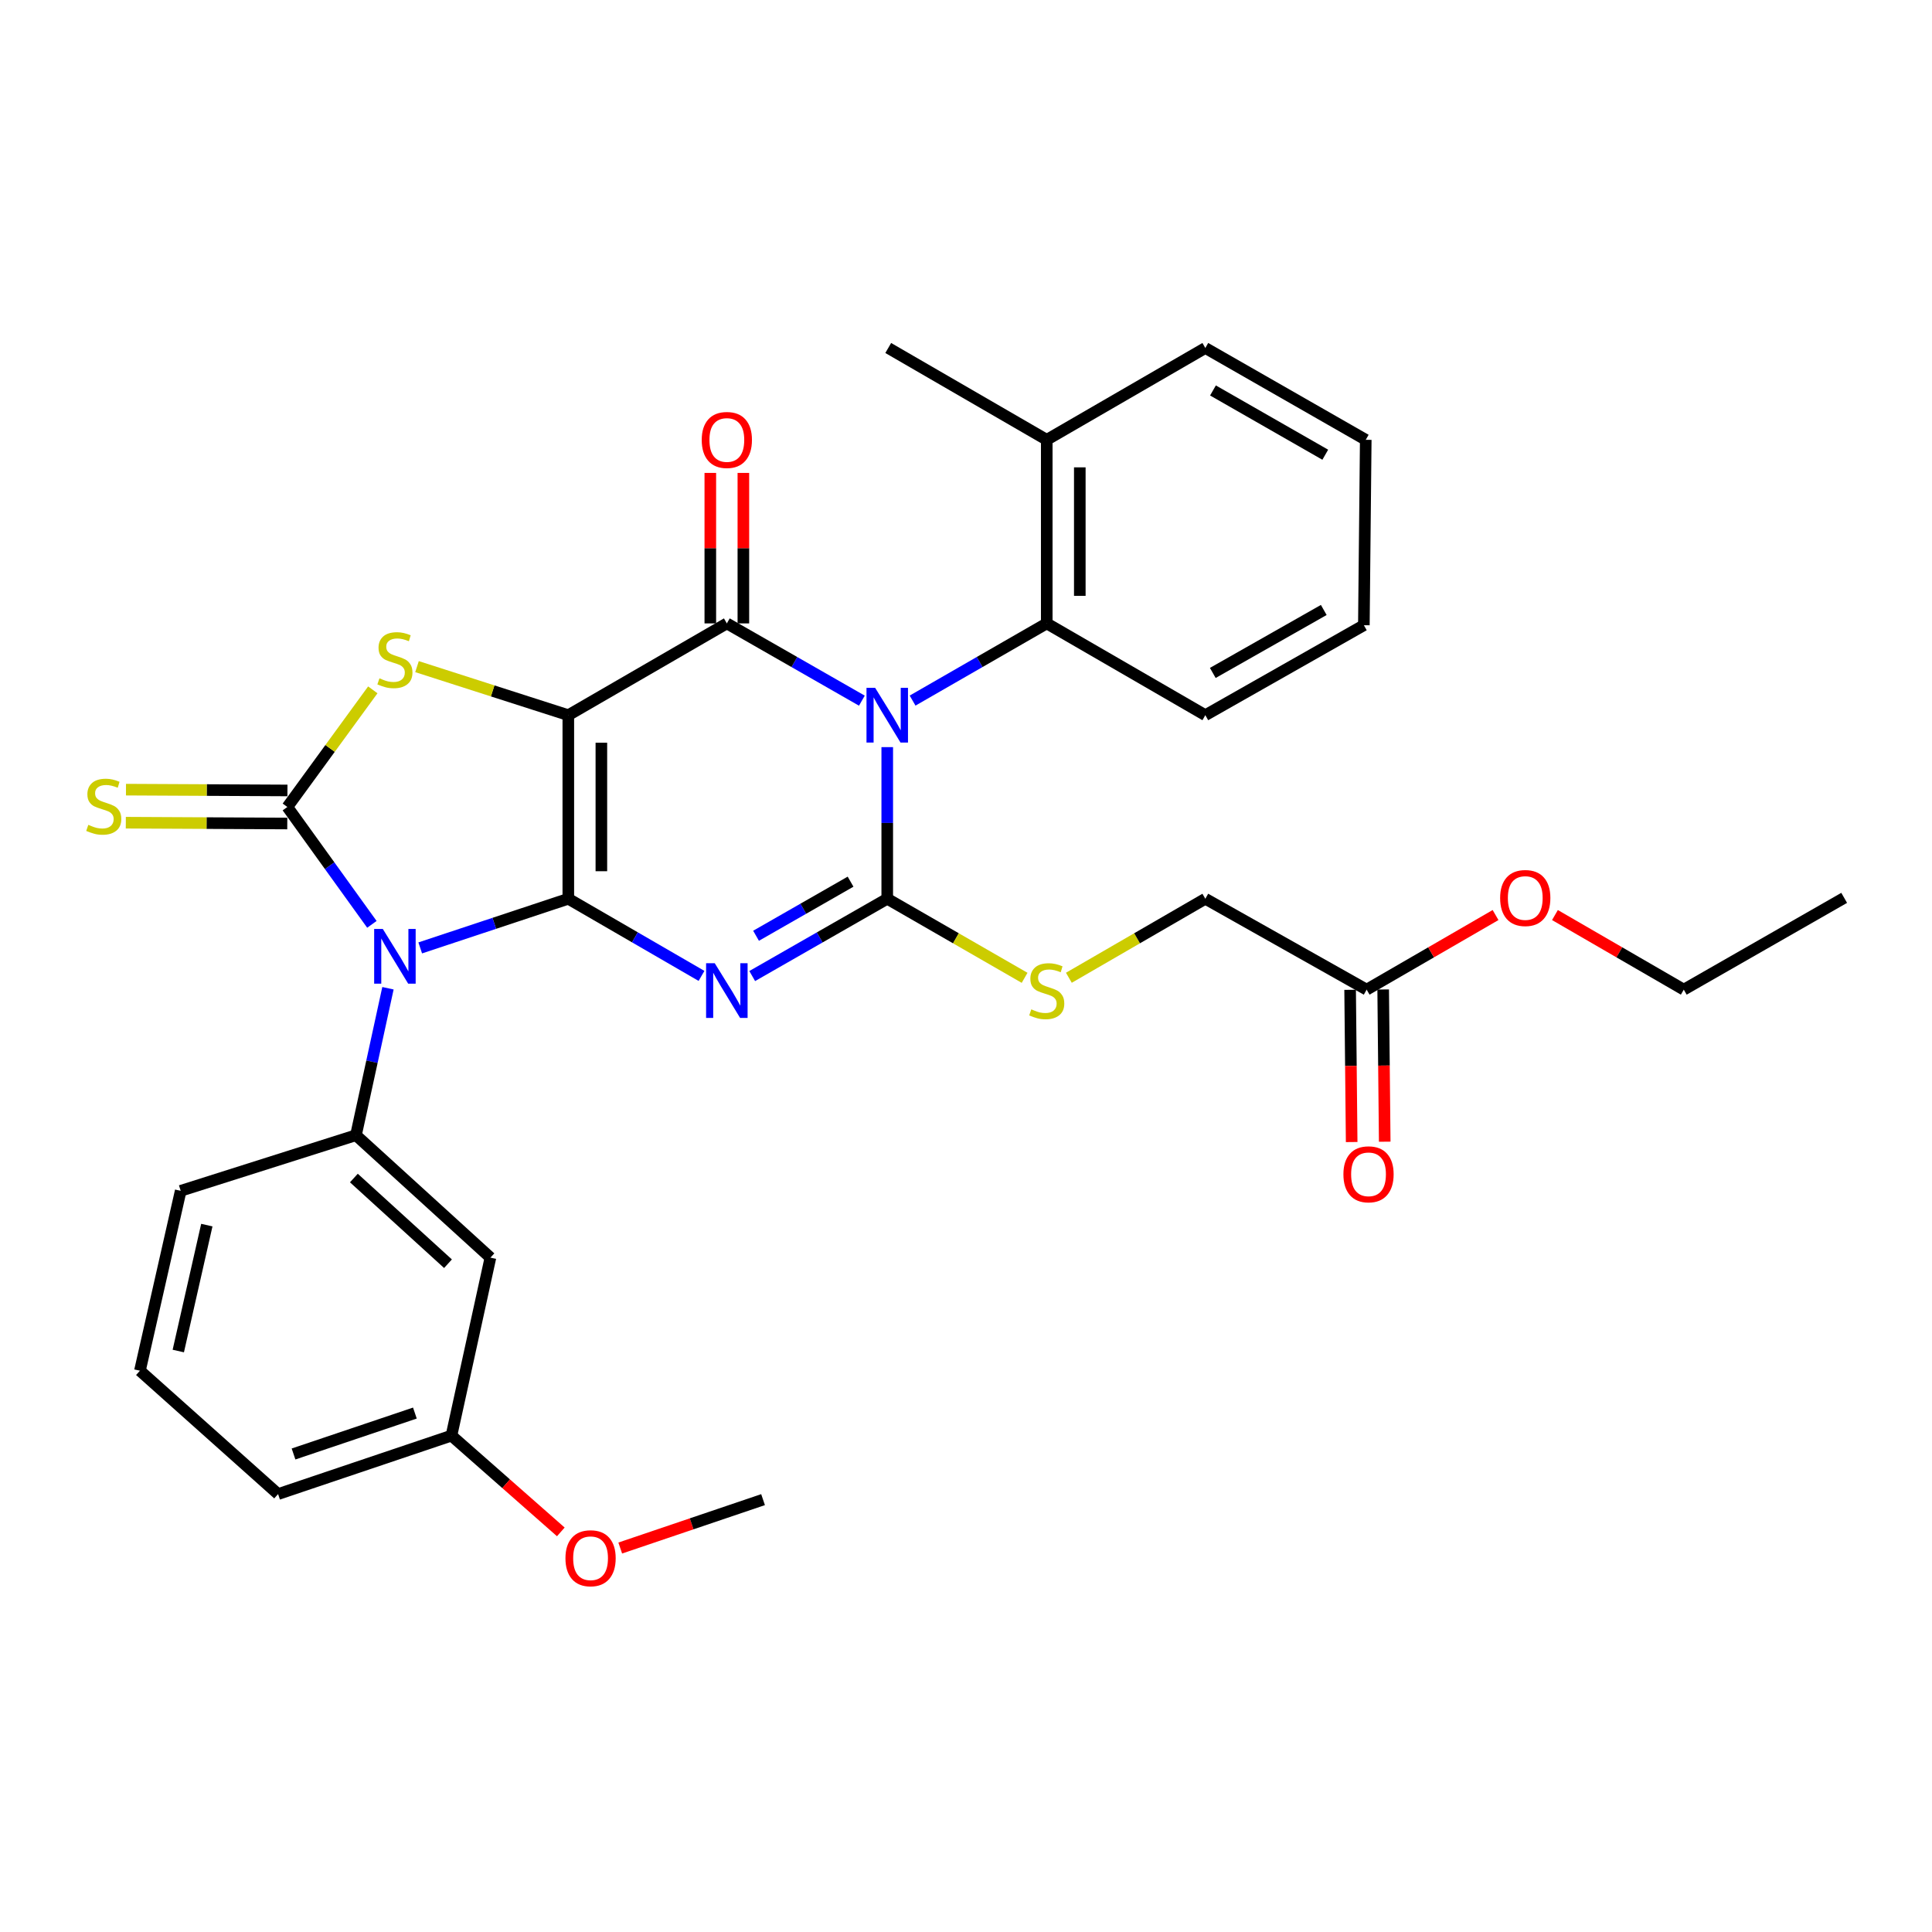 <?xml version='1.0' encoding='iso-8859-1'?>
<svg version='1.1' baseProfile='full'
              xmlns='http://www.w3.org/2000/svg'
                      xmlns:rdkit='http://www.rdkit.org/xml'
                      xmlns:xlink='http://www.w3.org/1999/xlink'
                  xml:space='preserve'
width='1000px' height='1000px' viewBox='0 0 1000 1000'>
<!-- END OF HEADER -->
<rect style='opacity:1.0;fill:#FFFFFF;stroke:none' width='1000' height='1000' x='0' y='0'> </rect>
<path class='bond-0' d='M 294.158,465.196 L 294.158,370.177' style='fill:none;fill-rule:evenodd;stroke:#000000;stroke-width:6px;stroke-linecap:butt;stroke-linejoin:miter;stroke-opacity:1' />
<path class='bond-0' d='M 311.267,450.943 L 311.267,384.43' style='fill:none;fill-rule:evenodd;stroke:#000000;stroke-width:6px;stroke-linecap:butt;stroke-linejoin:miter;stroke-opacity:1' />
<path class='bond-2' d='M 294.158,465.196 L 328.63,485.161' style='fill:none;fill-rule:evenodd;stroke:#000000;stroke-width:6px;stroke-linecap:butt;stroke-linejoin:miter;stroke-opacity:1' />
<path class='bond-2' d='M 328.63,485.161 L 363.102,505.126' style='fill:none;fill-rule:evenodd;stroke:#0000FF;stroke-width:6px;stroke-linecap:butt;stroke-linejoin:miter;stroke-opacity:1' />
<path class='bond-3' d='M 294.158,465.196 L 255.834,477.915' style='fill:none;fill-rule:evenodd;stroke:#000000;stroke-width:6px;stroke-linecap:butt;stroke-linejoin:miter;stroke-opacity:1' />
<path class='bond-3' d='M 255.834,477.915 L 217.51,490.634' style='fill:none;fill-rule:evenodd;stroke:#0000FF;stroke-width:6px;stroke-linecap:butt;stroke-linejoin:miter;stroke-opacity:1' />
<path class='bond-5' d='M 294.158,370.177 L 376.213,322.672' style='fill:none;fill-rule:evenodd;stroke:#000000;stroke-width:6px;stroke-linecap:butt;stroke-linejoin:miter;stroke-opacity:1' />
<path class='bond-7' d='M 294.158,370.177 L 255,357.612' style='fill:none;fill-rule:evenodd;stroke:#000000;stroke-width:6px;stroke-linecap:butt;stroke-linejoin:miter;stroke-opacity:1' />
<path class='bond-7' d='M 255,357.612 L 215.842,345.047' style='fill:none;fill-rule:evenodd;stroke:#CCCC00;stroke-width:6px;stroke-linecap:butt;stroke-linejoin:miter;stroke-opacity:1' />
<path class='bond-1' d='M 459.236,386.712 L 459.236,425.954' style='fill:none;fill-rule:evenodd;stroke:#0000FF;stroke-width:6px;stroke-linecap:butt;stroke-linejoin:miter;stroke-opacity:1' />
<path class='bond-1' d='M 459.236,425.954 L 459.236,465.196' style='fill:none;fill-rule:evenodd;stroke:#000000;stroke-width:6px;stroke-linecap:butt;stroke-linejoin:miter;stroke-opacity:1' />
<path class='bond-9' d='M 472.357,362.627 L 507.076,342.65' style='fill:none;fill-rule:evenodd;stroke:#0000FF;stroke-width:6px;stroke-linecap:butt;stroke-linejoin:miter;stroke-opacity:1' />
<path class='bond-9' d='M 507.076,342.65 L 541.794,322.672' style='fill:none;fill-rule:evenodd;stroke:#000000;stroke-width:6px;stroke-linecap:butt;stroke-linejoin:miter;stroke-opacity:1' />
<path class='bond-33' d='M 446.105,362.663 L 411.159,342.668' style='fill:none;fill-rule:evenodd;stroke:#0000FF;stroke-width:6px;stroke-linecap:butt;stroke-linejoin:miter;stroke-opacity:1' />
<path class='bond-33' d='M 411.159,342.668 L 376.213,322.672' style='fill:none;fill-rule:evenodd;stroke:#000000;stroke-width:6px;stroke-linecap:butt;stroke-linejoin:miter;stroke-opacity:1' />
<path class='bond-4' d='M 389.344,505.202 L 424.29,485.199' style='fill:none;fill-rule:evenodd;stroke:#0000FF;stroke-width:6px;stroke-linecap:butt;stroke-linejoin:miter;stroke-opacity:1' />
<path class='bond-4' d='M 424.29,485.199 L 459.236,465.196' style='fill:none;fill-rule:evenodd;stroke:#000000;stroke-width:6px;stroke-linecap:butt;stroke-linejoin:miter;stroke-opacity:1' />
<path class='bond-4' d='M 391.329,484.353 L 415.791,470.351' style='fill:none;fill-rule:evenodd;stroke:#0000FF;stroke-width:6px;stroke-linecap:butt;stroke-linejoin:miter;stroke-opacity:1' />
<path class='bond-4' d='M 415.791,470.351 L 440.253,456.349' style='fill:none;fill-rule:evenodd;stroke:#000000;stroke-width:6px;stroke-linecap:butt;stroke-linejoin:miter;stroke-opacity:1' />
<path class='bond-6' d='M 192.492,478.442 L 170.614,448.066' style='fill:none;fill-rule:evenodd;stroke:#0000FF;stroke-width:6px;stroke-linecap:butt;stroke-linejoin:miter;stroke-opacity:1' />
<path class='bond-6' d='M 170.614,448.066 L 148.736,417.691' style='fill:none;fill-rule:evenodd;stroke:#000000;stroke-width:6px;stroke-linecap:butt;stroke-linejoin:miter;stroke-opacity:1' />
<path class='bond-8' d='M 200.807,511.513 L 192.527,549.55' style='fill:none;fill-rule:evenodd;stroke:#0000FF;stroke-width:6px;stroke-linecap:butt;stroke-linejoin:miter;stroke-opacity:1' />
<path class='bond-8' d='M 192.527,549.55 L 184.246,587.588' style='fill:none;fill-rule:evenodd;stroke:#000000;stroke-width:6px;stroke-linecap:butt;stroke-linejoin:miter;stroke-opacity:1' />
<path class='bond-10' d='M 459.236,465.196 L 494.784,485.658' style='fill:none;fill-rule:evenodd;stroke:#000000;stroke-width:6px;stroke-linecap:butt;stroke-linejoin:miter;stroke-opacity:1' />
<path class='bond-10' d='M 494.784,485.658 L 530.333,506.121' style='fill:none;fill-rule:evenodd;stroke:#CCCC00;stroke-width:6px;stroke-linecap:butt;stroke-linejoin:miter;stroke-opacity:1' />
<path class='bond-13' d='M 384.767,322.672 L 384.767,283.726' style='fill:none;fill-rule:evenodd;stroke:#000000;stroke-width:6px;stroke-linecap:butt;stroke-linejoin:miter;stroke-opacity:1' />
<path class='bond-13' d='M 384.767,283.726 L 384.767,244.78' style='fill:none;fill-rule:evenodd;stroke:#FF0000;stroke-width:6px;stroke-linecap:butt;stroke-linejoin:miter;stroke-opacity:1' />
<path class='bond-13' d='M 367.658,322.672 L 367.658,283.726' style='fill:none;fill-rule:evenodd;stroke:#000000;stroke-width:6px;stroke-linecap:butt;stroke-linejoin:miter;stroke-opacity:1' />
<path class='bond-13' d='M 367.658,283.726 L 367.658,244.78' style='fill:none;fill-rule:evenodd;stroke:#FF0000;stroke-width:6px;stroke-linecap:butt;stroke-linejoin:miter;stroke-opacity:1' />
<path class='bond-11' d='M 148.779,409.137 L 106.993,408.928' style='fill:none;fill-rule:evenodd;stroke:#000000;stroke-width:6px;stroke-linecap:butt;stroke-linejoin:miter;stroke-opacity:1' />
<path class='bond-11' d='M 106.993,408.928 L 65.207,408.719' style='fill:none;fill-rule:evenodd;stroke:#CCCC00;stroke-width:6px;stroke-linecap:butt;stroke-linejoin:miter;stroke-opacity:1' />
<path class='bond-11' d='M 148.694,426.245 L 106.908,426.036' style='fill:none;fill-rule:evenodd;stroke:#000000;stroke-width:6px;stroke-linecap:butt;stroke-linejoin:miter;stroke-opacity:1' />
<path class='bond-11' d='M 106.908,426.036 L 65.121,425.827' style='fill:none;fill-rule:evenodd;stroke:#CCCC00;stroke-width:6px;stroke-linecap:butt;stroke-linejoin:miter;stroke-opacity:1' />
<path class='bond-32' d='M 148.736,417.691 L 170.85,387.377' style='fill:none;fill-rule:evenodd;stroke:#000000;stroke-width:6px;stroke-linecap:butt;stroke-linejoin:miter;stroke-opacity:1' />
<path class='bond-32' d='M 170.85,387.377 L 192.964,357.062' style='fill:none;fill-rule:evenodd;stroke:#CCCC00;stroke-width:6px;stroke-linecap:butt;stroke-linejoin:miter;stroke-opacity:1' />
<path class='bond-12' d='M 184.246,587.588 L 253.84,650.956' style='fill:none;fill-rule:evenodd;stroke:#000000;stroke-width:6px;stroke-linecap:butt;stroke-linejoin:miter;stroke-opacity:1' />
<path class='bond-12' d='M 183.167,609.743 L 231.882,654.1' style='fill:none;fill-rule:evenodd;stroke:#000000;stroke-width:6px;stroke-linecap:butt;stroke-linejoin:miter;stroke-opacity:1' />
<path class='bond-19' d='M 184.246,587.588 L 93.533,616.368' style='fill:none;fill-rule:evenodd;stroke:#000000;stroke-width:6px;stroke-linecap:butt;stroke-linejoin:miter;stroke-opacity:1' />
<path class='bond-15' d='M 541.794,322.672 L 541.794,227.644' style='fill:none;fill-rule:evenodd;stroke:#000000;stroke-width:6px;stroke-linecap:butt;stroke-linejoin:miter;stroke-opacity:1' />
<path class='bond-15' d='M 558.903,308.418 L 558.903,241.899' style='fill:none;fill-rule:evenodd;stroke:#000000;stroke-width:6px;stroke-linecap:butt;stroke-linejoin:miter;stroke-opacity:1' />
<path class='bond-21' d='M 541.794,322.672 L 623.877,370.177' style='fill:none;fill-rule:evenodd;stroke:#000000;stroke-width:6px;stroke-linecap:butt;stroke-linejoin:miter;stroke-opacity:1' />
<path class='bond-17' d='M 553.245,506.089 L 588.561,485.642' style='fill:none;fill-rule:evenodd;stroke:#CCCC00;stroke-width:6px;stroke-linecap:butt;stroke-linejoin:miter;stroke-opacity:1' />
<path class='bond-17' d='M 588.561,485.642 L 623.877,465.196' style='fill:none;fill-rule:evenodd;stroke:#000000;stroke-width:6px;stroke-linecap:butt;stroke-linejoin:miter;stroke-opacity:1' />
<path class='bond-18' d='M 253.84,650.956 L 233.671,743.075' style='fill:none;fill-rule:evenodd;stroke:#000000;stroke-width:6px;stroke-linecap:butt;stroke-linejoin:miter;stroke-opacity:1' />
<path class='bond-14' d='M 707.376,512.234 L 623.877,465.196' style='fill:none;fill-rule:evenodd;stroke:#000000;stroke-width:6px;stroke-linecap:butt;stroke-linejoin:miter;stroke-opacity:1' />
<path class='bond-16' d='M 698.822,512.321 L 699.222,551.719' style='fill:none;fill-rule:evenodd;stroke:#000000;stroke-width:6px;stroke-linecap:butt;stroke-linejoin:miter;stroke-opacity:1' />
<path class='bond-16' d='M 699.222,551.719 L 699.622,591.117' style='fill:none;fill-rule:evenodd;stroke:#FF0000;stroke-width:6px;stroke-linecap:butt;stroke-linejoin:miter;stroke-opacity:1' />
<path class='bond-16' d='M 715.929,512.148 L 716.329,551.545' style='fill:none;fill-rule:evenodd;stroke:#000000;stroke-width:6px;stroke-linecap:butt;stroke-linejoin:miter;stroke-opacity:1' />
<path class='bond-16' d='M 716.329,551.545 L 716.729,590.943' style='fill:none;fill-rule:evenodd;stroke:#FF0000;stroke-width:6px;stroke-linecap:butt;stroke-linejoin:miter;stroke-opacity:1' />
<path class='bond-20' d='M 707.376,512.234 L 740.736,492.93' style='fill:none;fill-rule:evenodd;stroke:#000000;stroke-width:6px;stroke-linecap:butt;stroke-linejoin:miter;stroke-opacity:1' />
<path class='bond-20' d='M 740.736,492.93 L 774.097,473.625' style='fill:none;fill-rule:evenodd;stroke:#FF0000;stroke-width:6px;stroke-linecap:butt;stroke-linejoin:miter;stroke-opacity:1' />
<path class='bond-24' d='M 541.794,227.644 L 459.749,180.121' style='fill:none;fill-rule:evenodd;stroke:#000000;stroke-width:6px;stroke-linecap:butt;stroke-linejoin:miter;stroke-opacity:1' />
<path class='bond-25' d='M 541.794,227.644 L 623.877,180.121' style='fill:none;fill-rule:evenodd;stroke:#000000;stroke-width:6px;stroke-linecap:butt;stroke-linejoin:miter;stroke-opacity:1' />
<path class='bond-22' d='M 233.671,743.075 L 261.975,767.991' style='fill:none;fill-rule:evenodd;stroke:#000000;stroke-width:6px;stroke-linecap:butt;stroke-linejoin:miter;stroke-opacity:1' />
<path class='bond-22' d='M 261.975,767.991 L 290.28,792.907' style='fill:none;fill-rule:evenodd;stroke:#FF0000;stroke-width:6px;stroke-linecap:butt;stroke-linejoin:miter;stroke-opacity:1' />
<path class='bond-34' d='M 233.671,743.075 L 143.937,773.329' style='fill:none;fill-rule:evenodd;stroke:#000000;stroke-width:6px;stroke-linecap:butt;stroke-linejoin:miter;stroke-opacity:1' />
<path class='bond-34' d='M 214.745,731.401 L 151.931,752.579' style='fill:none;fill-rule:evenodd;stroke:#000000;stroke-width:6px;stroke-linecap:butt;stroke-linejoin:miter;stroke-opacity:1' />
<path class='bond-23' d='M 93.533,616.368 L 72.433,709.476' style='fill:none;fill-rule:evenodd;stroke:#000000;stroke-width:6px;stroke-linecap:butt;stroke-linejoin:miter;stroke-opacity:1' />
<path class='bond-23' d='M 107.053,634.115 L 92.283,699.291' style='fill:none;fill-rule:evenodd;stroke:#000000;stroke-width:6px;stroke-linecap:butt;stroke-linejoin:miter;stroke-opacity:1' />
<path class='bond-27' d='M 804.838,473.628 L 838.18,492.931' style='fill:none;fill-rule:evenodd;stroke:#FF0000;stroke-width:6px;stroke-linecap:butt;stroke-linejoin:miter;stroke-opacity:1' />
<path class='bond-27' d='M 838.18,492.931 L 871.522,512.234' style='fill:none;fill-rule:evenodd;stroke:#000000;stroke-width:6px;stroke-linecap:butt;stroke-linejoin:miter;stroke-opacity:1' />
<path class='bond-29' d='M 623.877,370.177 L 705.931,323.613' style='fill:none;fill-rule:evenodd;stroke:#000000;stroke-width:6px;stroke-linecap:butt;stroke-linejoin:miter;stroke-opacity:1' />
<path class='bond-29' d='M 627.741,348.313 L 685.179,315.718' style='fill:none;fill-rule:evenodd;stroke:#000000;stroke-width:6px;stroke-linecap:butt;stroke-linejoin:miter;stroke-opacity:1' />
<path class='bond-28' d='M 321.035,801.258 L 357.995,788.733' style='fill:none;fill-rule:evenodd;stroke:#FF0000;stroke-width:6px;stroke-linecap:butt;stroke-linejoin:miter;stroke-opacity:1' />
<path class='bond-28' d='M 357.995,788.733 L 394.956,776.209' style='fill:none;fill-rule:evenodd;stroke:#000000;stroke-width:6px;stroke-linecap:butt;stroke-linejoin:miter;stroke-opacity:1' />
<path class='bond-26' d='M 72.433,709.476 L 143.937,773.329' style='fill:none;fill-rule:evenodd;stroke:#000000;stroke-width:6px;stroke-linecap:butt;stroke-linejoin:miter;stroke-opacity:1' />
<path class='bond-35' d='M 623.877,180.121 L 706.91,227.644' style='fill:none;fill-rule:evenodd;stroke:#000000;stroke-width:6px;stroke-linecap:butt;stroke-linejoin:miter;stroke-opacity:1' />
<path class='bond-35' d='M 627.833,202.098 L 685.956,235.364' style='fill:none;fill-rule:evenodd;stroke:#000000;stroke-width:6px;stroke-linecap:butt;stroke-linejoin:miter;stroke-opacity:1' />
<path class='bond-30' d='M 871.522,512.234 L 954.545,464.73' style='fill:none;fill-rule:evenodd;stroke:#000000;stroke-width:6px;stroke-linecap:butt;stroke-linejoin:miter;stroke-opacity:1' />
<path class='bond-31' d='M 705.931,323.613 L 706.91,227.644' style='fill:none;fill-rule:evenodd;stroke:#000000;stroke-width:6px;stroke-linecap:butt;stroke-linejoin:miter;stroke-opacity:1' />
<path  class='atom-2' d='M 452.976 356.017
L 462.256 371.017
Q 463.176 372.497, 464.656 375.177
Q 466.136 377.857, 466.216 378.017
L 466.216 356.017
L 469.976 356.017
L 469.976 384.337
L 466.096 384.337
L 456.136 367.937
Q 454.976 366.017, 453.736 363.817
Q 452.536 361.617, 452.176 360.937
L 452.176 384.337
L 448.496 384.337
L 448.496 356.017
L 452.976 356.017
' fill='#0000FF'/>
<path  class='atom-3' d='M 369.953 498.559
L 379.233 513.559
Q 380.153 515.039, 381.633 517.719
Q 383.113 520.399, 383.193 520.559
L 383.193 498.559
L 386.953 498.559
L 386.953 526.879
L 383.073 526.879
L 373.113 510.479
Q 371.953 508.559, 370.713 506.359
Q 369.513 504.159, 369.153 503.479
L 369.153 526.879
L 365.473 526.879
L 365.473 498.559
L 369.953 498.559
' fill='#0000FF'/>
<path  class='atom-4' d='M 198.146 480.823
L 207.426 495.823
Q 208.346 497.303, 209.826 499.983
Q 211.306 502.663, 211.386 502.823
L 211.386 480.823
L 215.146 480.823
L 215.146 509.143
L 211.266 509.143
L 201.306 492.743
Q 200.146 490.823, 198.906 488.623
Q 197.706 486.423, 197.346 485.743
L 197.346 509.143
L 193.666 509.143
L 193.666 480.823
L 198.146 480.823
' fill='#0000FF'/>
<path  class='atom-8' d='M 196.406 351.098
Q 196.726 351.218, 198.046 351.778
Q 199.366 352.338, 200.806 352.698
Q 202.286 353.018, 203.726 353.018
Q 206.406 353.018, 207.966 351.738
Q 209.526 350.418, 209.526 348.138
Q 209.526 346.578, 208.726 345.618
Q 207.966 344.658, 206.766 344.138
Q 205.566 343.618, 203.566 343.018
Q 201.046 342.258, 199.526 341.538
Q 198.046 340.818, 196.966 339.298
Q 195.926 337.778, 195.926 335.218
Q 195.926 331.658, 198.326 329.458
Q 200.766 327.258, 205.566 327.258
Q 208.846 327.258, 212.566 328.818
L 211.646 331.898
Q 208.246 330.498, 205.686 330.498
Q 202.926 330.498, 201.406 331.658
Q 199.886 332.778, 199.926 334.738
Q 199.926 336.258, 200.686 337.178
Q 201.486 338.098, 202.606 338.618
Q 203.766 339.138, 205.686 339.738
Q 208.246 340.538, 209.766 341.338
Q 211.286 342.138, 212.366 343.778
Q 213.486 345.378, 213.486 348.138
Q 213.486 352.058, 210.846 354.178
Q 208.246 356.258, 203.886 356.258
Q 201.366 356.258, 199.446 355.698
Q 197.566 355.178, 195.326 354.258
L 196.406 351.098
' fill='#CCCC00'/>
<path  class='atom-11' d='M 533.794 522.439
Q 534.114 522.559, 535.434 523.119
Q 536.754 523.679, 538.194 524.039
Q 539.674 524.359, 541.114 524.359
Q 543.794 524.359, 545.354 523.079
Q 546.914 521.759, 546.914 519.479
Q 546.914 517.919, 546.114 516.959
Q 545.354 515.999, 544.154 515.479
Q 542.954 514.959, 540.954 514.359
Q 538.434 513.599, 536.914 512.879
Q 535.434 512.159, 534.354 510.639
Q 533.314 509.119, 533.314 506.559
Q 533.314 502.999, 535.714 500.799
Q 538.154 498.599, 542.954 498.599
Q 546.234 498.599, 549.954 500.159
L 549.034 503.239
Q 545.634 501.839, 543.074 501.839
Q 540.314 501.839, 538.794 502.999
Q 537.274 504.119, 537.314 506.079
Q 537.314 507.599, 538.074 508.519
Q 538.874 509.439, 539.994 509.959
Q 541.154 510.479, 543.074 511.079
Q 545.634 511.879, 547.154 512.679
Q 548.674 513.479, 549.754 515.119
Q 550.874 516.719, 550.874 519.479
Q 550.874 523.399, 548.234 525.519
Q 545.634 527.599, 541.274 527.599
Q 538.754 527.599, 536.834 527.039
Q 534.954 526.519, 532.714 525.599
L 533.794 522.439
' fill='#CCCC00'/>
<path  class='atom-12' d='M 45.708 426.936
Q 46.028 427.056, 47.348 427.616
Q 48.668 428.176, 50.108 428.536
Q 51.588 428.856, 53.028 428.856
Q 55.708 428.856, 57.268 427.576
Q 58.828 426.256, 58.828 423.976
Q 58.828 422.416, 58.028 421.456
Q 57.268 420.496, 56.068 419.976
Q 54.868 419.456, 52.868 418.856
Q 50.348 418.096, 48.828 417.376
Q 47.348 416.656, 46.268 415.136
Q 45.228 413.616, 45.228 411.056
Q 45.228 407.496, 47.628 405.296
Q 50.068 403.096, 54.868 403.096
Q 58.148 403.096, 61.868 404.656
L 60.948 407.736
Q 57.548 406.336, 54.988 406.336
Q 52.228 406.336, 50.708 407.496
Q 49.188 408.616, 49.228 410.576
Q 49.228 412.096, 49.988 413.016
Q 50.788 413.936, 51.908 414.456
Q 53.068 414.976, 54.988 415.576
Q 57.548 416.376, 59.068 417.176
Q 60.588 417.976, 61.668 419.616
Q 62.788 421.216, 62.788 423.976
Q 62.788 427.896, 60.148 430.016
Q 57.548 432.096, 53.188 432.096
Q 50.668 432.096, 48.748 431.536
Q 46.868 431.016, 44.628 430.096
L 45.708 426.936
' fill='#CCCC00'/>
<path  class='atom-14' d='M 363.213 227.724
Q 363.213 220.924, 366.573 217.124
Q 369.933 213.324, 376.213 213.324
Q 382.493 213.324, 385.853 217.124
Q 389.213 220.924, 389.213 227.724
Q 389.213 234.604, 385.813 238.524
Q 382.413 242.404, 376.213 242.404
Q 369.973 242.404, 366.573 238.524
Q 363.213 234.644, 363.213 227.724
M 376.213 239.204
Q 380.533 239.204, 382.853 236.324
Q 385.213 233.404, 385.213 227.724
Q 385.213 222.164, 382.853 219.364
Q 380.533 216.524, 376.213 216.524
Q 371.893 216.524, 369.533 219.324
Q 367.213 222.124, 367.213 227.724
Q 367.213 233.444, 369.533 236.324
Q 371.893 239.204, 376.213 239.204
' fill='#FF0000'/>
<path  class='atom-17' d='M 695.345 607.818
Q 695.345 601.018, 698.705 597.218
Q 702.065 593.418, 708.345 593.418
Q 714.625 593.418, 717.985 597.218
Q 721.345 601.018, 721.345 607.818
Q 721.345 614.698, 717.945 618.618
Q 714.545 622.498, 708.345 622.498
Q 702.105 622.498, 698.705 618.618
Q 695.345 614.738, 695.345 607.818
M 708.345 619.298
Q 712.665 619.298, 714.985 616.418
Q 717.345 613.498, 717.345 607.818
Q 717.345 602.258, 714.985 599.458
Q 712.665 596.618, 708.345 596.618
Q 704.025 596.618, 701.665 599.418
Q 699.345 602.218, 699.345 607.818
Q 699.345 613.538, 701.665 616.418
Q 704.025 619.298, 708.345 619.298
' fill='#FF0000'/>
<path  class='atom-21' d='M 776.468 464.81
Q 776.468 458.01, 779.828 454.21
Q 783.188 450.41, 789.468 450.41
Q 795.748 450.41, 799.108 454.21
Q 802.468 458.01, 802.468 464.81
Q 802.468 471.69, 799.068 475.61
Q 795.668 479.49, 789.468 479.49
Q 783.228 479.49, 779.828 475.61
Q 776.468 471.73, 776.468 464.81
M 789.468 476.29
Q 793.788 476.29, 796.108 473.41
Q 798.468 470.49, 798.468 464.81
Q 798.468 459.25, 796.108 456.45
Q 793.788 453.61, 789.468 453.61
Q 785.148 453.61, 782.788 456.41
Q 780.468 459.21, 780.468 464.81
Q 780.468 470.53, 782.788 473.41
Q 785.148 476.29, 789.468 476.29
' fill='#FF0000'/>
<path  class='atom-23' d='M 292.678 806.542
Q 292.678 799.742, 296.038 795.942
Q 299.398 792.142, 305.678 792.142
Q 311.958 792.142, 315.318 795.942
Q 318.678 799.742, 318.678 806.542
Q 318.678 813.422, 315.278 817.342
Q 311.878 821.222, 305.678 821.222
Q 299.438 821.222, 296.038 817.342
Q 292.678 813.462, 292.678 806.542
M 305.678 818.022
Q 309.998 818.022, 312.318 815.142
Q 314.678 812.222, 314.678 806.542
Q 314.678 800.982, 312.318 798.182
Q 309.998 795.342, 305.678 795.342
Q 301.358 795.342, 298.998 798.142
Q 296.678 800.942, 296.678 806.542
Q 296.678 812.262, 298.998 815.142
Q 301.358 818.022, 305.678 818.022
' fill='#FF0000'/>
</svg>
